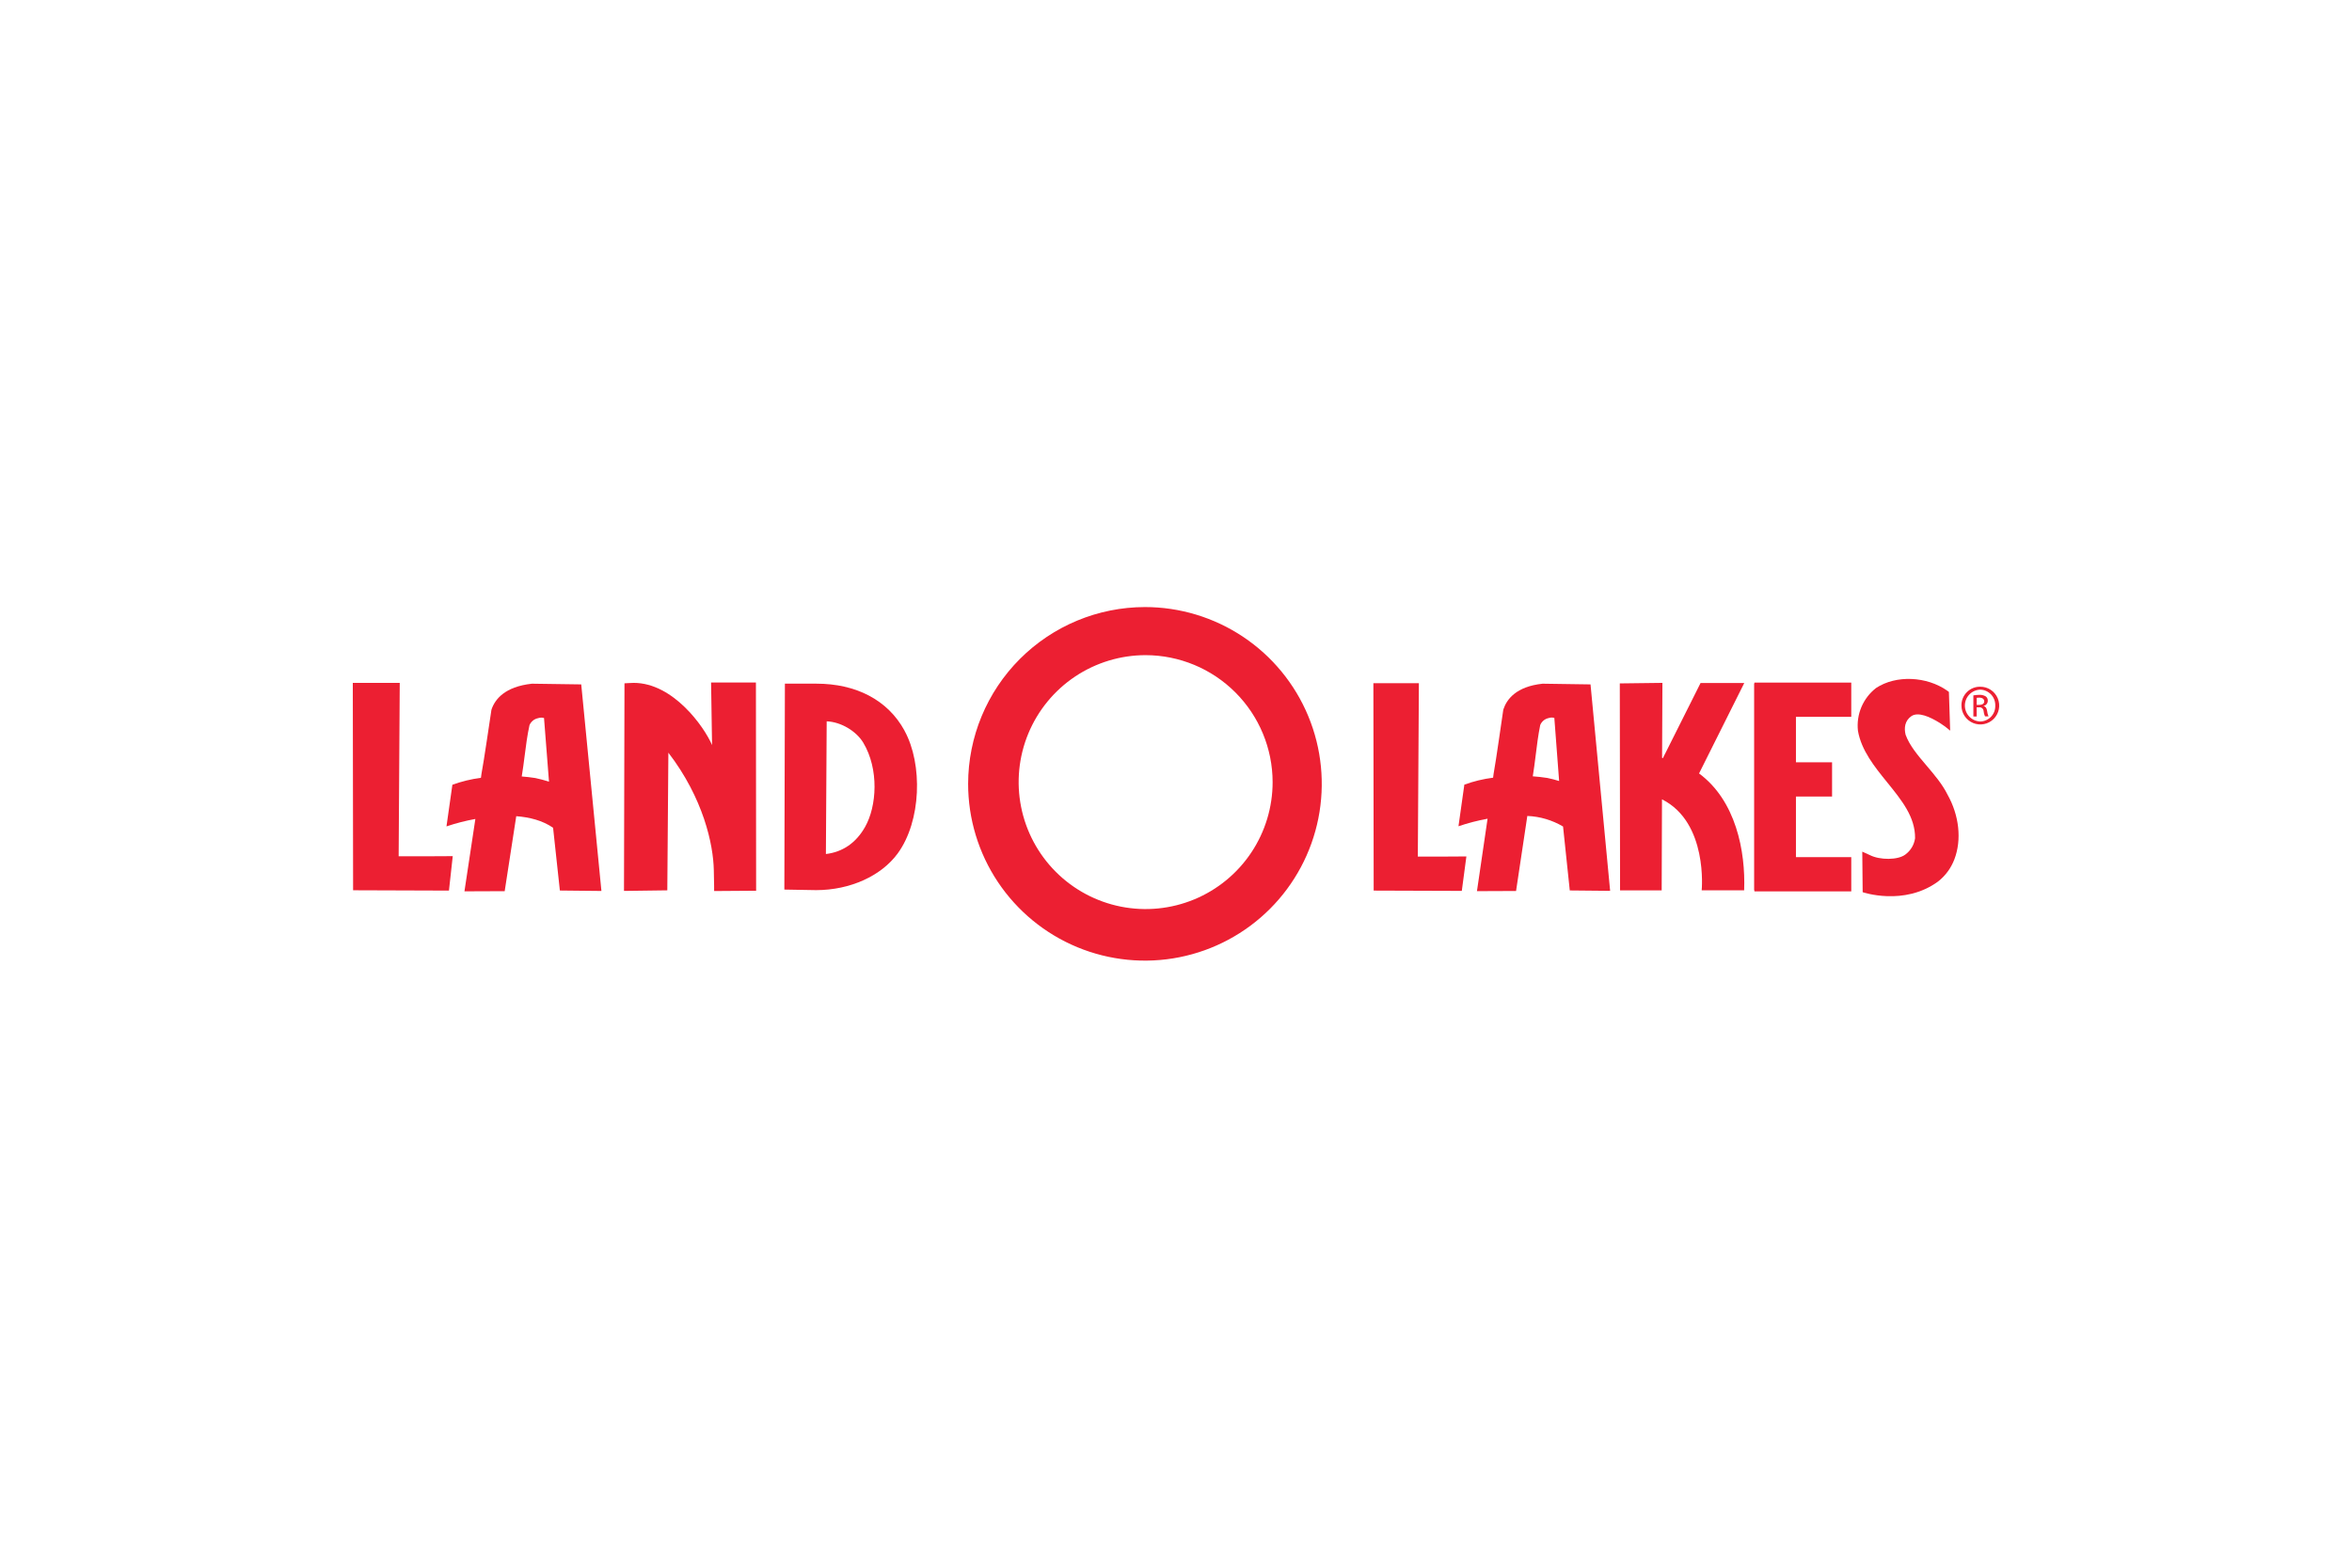 <svg width="600" height="400" viewBox="0 0 600 400" fill="none" xmlns="http://www.w3.org/2000/svg">
<path d="M505.157 175.217C506.111 175.211 507.045 175.489 507.841 176.015C508.637 176.541 509.258 177.292 509.627 178.172C509.995 179.052 510.094 180.022 509.91 180.958C509.726 181.894 509.268 182.755 508.594 183.43C507.92 184.106 507.061 184.566 506.125 184.752C505.19 184.938 504.22 184.842 503.339 184.476C502.457 184.11 501.705 183.49 501.177 182.695C500.649 181.901 500.369 180.967 500.372 180.013C500.362 179.381 500.479 178.754 500.715 178.168C500.952 177.582 501.304 177.05 501.75 176.603C502.196 176.156 502.727 175.802 503.313 175.564C503.898 175.326 504.525 175.208 505.157 175.217ZM505.157 175.96C504.105 176 503.109 176.446 502.379 177.205C501.649 177.963 501.241 178.975 501.241 180.028C501.241 181.081 501.649 182.092 502.379 182.851C503.109 183.609 504.105 184.055 505.157 184.095C505.677 184.085 506.19 183.971 506.666 183.76C507.142 183.549 507.571 183.246 507.928 182.867C508.286 182.489 508.564 182.044 508.748 181.557C508.931 181.07 509.016 180.551 508.997 180.031C509.014 179.511 508.927 178.993 508.743 178.507C508.559 178.02 508.28 177.575 507.923 177.197C507.566 176.819 507.138 176.515 506.663 176.303C506.189 176.09 505.677 175.974 505.157 175.96ZM504.26 182.809H503.41V177.423C503.91 177.342 504.415 177.299 504.921 177.293C505.508 177.255 506.094 177.399 506.596 177.706C506.762 177.836 506.893 178.005 506.978 178.197C507.064 178.389 507.101 178.6 507.086 178.81C507.086 179.114 506.982 179.41 506.791 179.647C506.6 179.884 506.333 180.049 506.036 180.113V180.161C506.502 180.249 506.826 180.674 506.926 181.453C506.975 181.909 507.091 182.356 507.269 182.78H506.378C506.176 182.351 506.054 181.889 506.018 181.417C506.009 181.275 505.971 181.137 505.905 181.011C505.839 180.885 505.748 180.774 505.637 180.686C505.525 180.597 505.397 180.533 505.259 180.498C505.122 180.462 504.978 180.456 504.838 180.479H504.248L504.26 182.809ZM504.26 179.86H504.879C505.587 179.86 506.183 179.6 506.183 178.945C506.183 178.473 505.835 178.001 504.879 178.001C504.672 178 504.465 178.016 504.26 178.049V179.86Z" fill="#EC1F32"/>
<path d="M496.697 176.196C491.511 172.574 483.718 172.161 478.586 175.547C476.944 176.821 475.657 178.495 474.848 180.41C474.039 182.324 473.736 184.414 473.967 186.479C474.846 191.487 478.185 195.617 481.418 199.611C485.116 204.177 488.603 208.46 488.538 213.87C488.425 214.694 488.147 215.488 487.722 216.203C487.296 216.919 486.731 217.542 486.06 218.035C484.19 219.474 479.571 219.492 476.987 218.17L475.07 217.297L475.17 227.645C475.17 227.645 485.73 231.267 494.396 224.925C496.284 223.451 497.729 221.485 498.573 219.244C500.478 214.241 499.794 208.035 496.803 202.726C495.505 200.106 493.505 197.753 491.57 195.469C489.281 192.779 487.122 190.237 486.125 187.476C485.7 185.765 485.901 183.871 487.653 182.686C489.376 181.618 492.261 182.839 494.904 184.497C495.816 185.07 496.682 185.715 497.493 186.426L497.169 176.544L496.697 176.196Z" fill="#EC1F32"/>
<path d="M472.262 182.898V174.167H447.555V174.373H447.484V227.167H447.555V227.438H472.262V218.701H458.15V203.239H467.365V194.502H458.15V182.898H472.262Z" fill="#EC1F32"/>
<path d="M115.497 218.448C115.497 218.448 103.769 218.524 101.698 218.483L101.976 174.238H90L90.077 227.155L114.53 227.238L115.497 218.448Z" fill="#EC1F32"/>
<path d="M374.078 218.524C374.078 218.524 363.731 218.601 361.69 218.56L361.961 174.314H350.351L350.428 227.238L372.91 227.314L374.078 218.524Z" fill="#EC1F32"/>
<path d="M400.455 227.202L410.749 227.302L405.746 174.627L393.653 174.45H393.505C386.792 175.17 384.379 178.403 383.523 180.986L383.476 181.187C383.181 183.098 381.665 193.947 381.022 197.44L380.892 198.431C378.39 198.746 375.93 199.339 373.559 200.201L372.061 210.82C374.485 210 376.965 209.357 379.482 208.896C378.544 215.386 376.774 227.379 376.774 227.379L386.75 227.338L389.623 208.194C392.839 208.321 395.971 209.247 398.738 210.89L400.455 227.202ZM391.016 198.083C391.299 196.313 391.523 194.59 391.735 192.886C392.054 190.278 392.384 187.576 392.915 184.998C393.094 184.556 393.378 184.164 393.742 183.856C394.105 183.548 394.538 183.333 395.004 183.228L395.186 183.181C395.619 183.051 396.081 183.051 396.514 183.181L397.735 199.275C396.75 198.98 395.729 198.685 394.714 198.496C393.476 198.295 392.231 198.171 390.992 198.077" fill="#EC1F32"/>
<path d="M433.414 197.381L444.965 174.273H433.816L424.2 193.452L423.999 193.363L424.087 174.238L413.215 174.373L413.28 227.179H423.899L423.975 204.543V203.953C435.774 209.852 434.105 227.173 434.105 227.173H444.936C445.319 217.144 442.812 204.277 433.438 197.351" fill="#EC1F32"/>
<path d="M192.838 174.149L192.891 227.273L182.178 227.35C182.178 227.35 182.178 225.173 182.095 222.04C181.971 215.474 179.44 203.687 170.503 192.048L170.231 227.173L159.182 227.32L159.306 174.35C159.306 174.35 161.135 174.238 161.666 174.238C171.695 174.238 179.611 185.376 181.647 190.107L181.399 174.149H192.838Z" fill="#EC1F32"/>
<path d="M230.735 186.426C235.455 195.015 235.018 209.539 229.001 217.763C224.818 223.48 216.89 227.12 208.194 227.12L200.088 226.978L200.23 174.438H208.229C218.335 174.438 226.458 178.568 230.735 186.402M220.217 189.493C218.447 186.544 214.512 184.184 210.89 184.048L210.689 217.905C214.907 217.409 218.359 215.114 220.683 210.991C223.674 205.74 224.282 196.272 220.217 189.493Z" fill="#EC1F32"/>
<path d="M153.424 227.332L148.274 174.627L135.82 174.45H135.673C128.759 175.217 126.269 178.432 125.396 181.01L125.349 181.211C125.048 183.122 123.485 193.971 122.824 197.463L122.688 198.466C120.201 198.782 117.757 199.376 115.403 200.236L113.898 210.855C116.306 210.047 118.768 209.414 121.267 208.961C120.293 215.451 118.482 227.426 118.482 227.426L128.747 227.385L131.697 208.253C135.071 208.513 138.393 209.339 141.089 211.203V211.168L142.823 227.22L153.424 227.332ZM133.095 198.124C133.384 196.354 133.62 194.62 133.832 192.909C134.163 190.302 134.505 187.6 135.077 185.022C135.267 184.575 135.561 184.181 135.936 183.872C136.311 183.564 136.755 183.351 137.23 183.252L137.407 183.205C137.856 183.074 138.333 183.074 138.782 183.205L140.05 199.44C138.904 199.075 137.741 198.768 136.564 198.519C135.384 198.331 134.251 198.207 133.095 198.118" fill="#EC1F32"/>
<path d="M246.971 199.994C246.969 208.916 249.614 217.638 254.57 225.057C259.527 232.476 266.571 238.258 274.814 241.673C283.057 245.087 292.127 245.981 300.878 244.24C309.628 242.499 317.666 238.202 323.974 231.893C330.283 225.584 334.578 217.546 336.318 208.795C338.058 200.044 337.163 190.974 333.747 182.732C330.332 174.49 324.549 167.445 317.129 162.49C309.71 157.535 300.987 154.891 292.065 154.894C280.109 154.908 268.646 159.664 260.192 168.119C251.738 176.574 246.983 188.038 246.971 199.994ZM324.648 199.558C324.648 205.964 322.748 212.227 319.189 217.554C315.63 222.881 310.571 227.033 304.652 229.485C298.733 231.937 292.22 232.579 285.937 231.329C279.653 230.08 273.881 226.995 269.351 222.465C264.82 217.936 261.734 212.164 260.484 205.881C259.233 199.598 259.874 193.085 262.325 187.165C264.776 181.246 268.927 176.187 274.253 172.626C279.579 169.066 285.842 167.165 292.248 167.164C300.836 167.177 309.069 170.593 315.142 176.666C321.215 182.738 324.634 190.97 324.648 199.558Z" fill="#EC1F32"/>
</svg>

